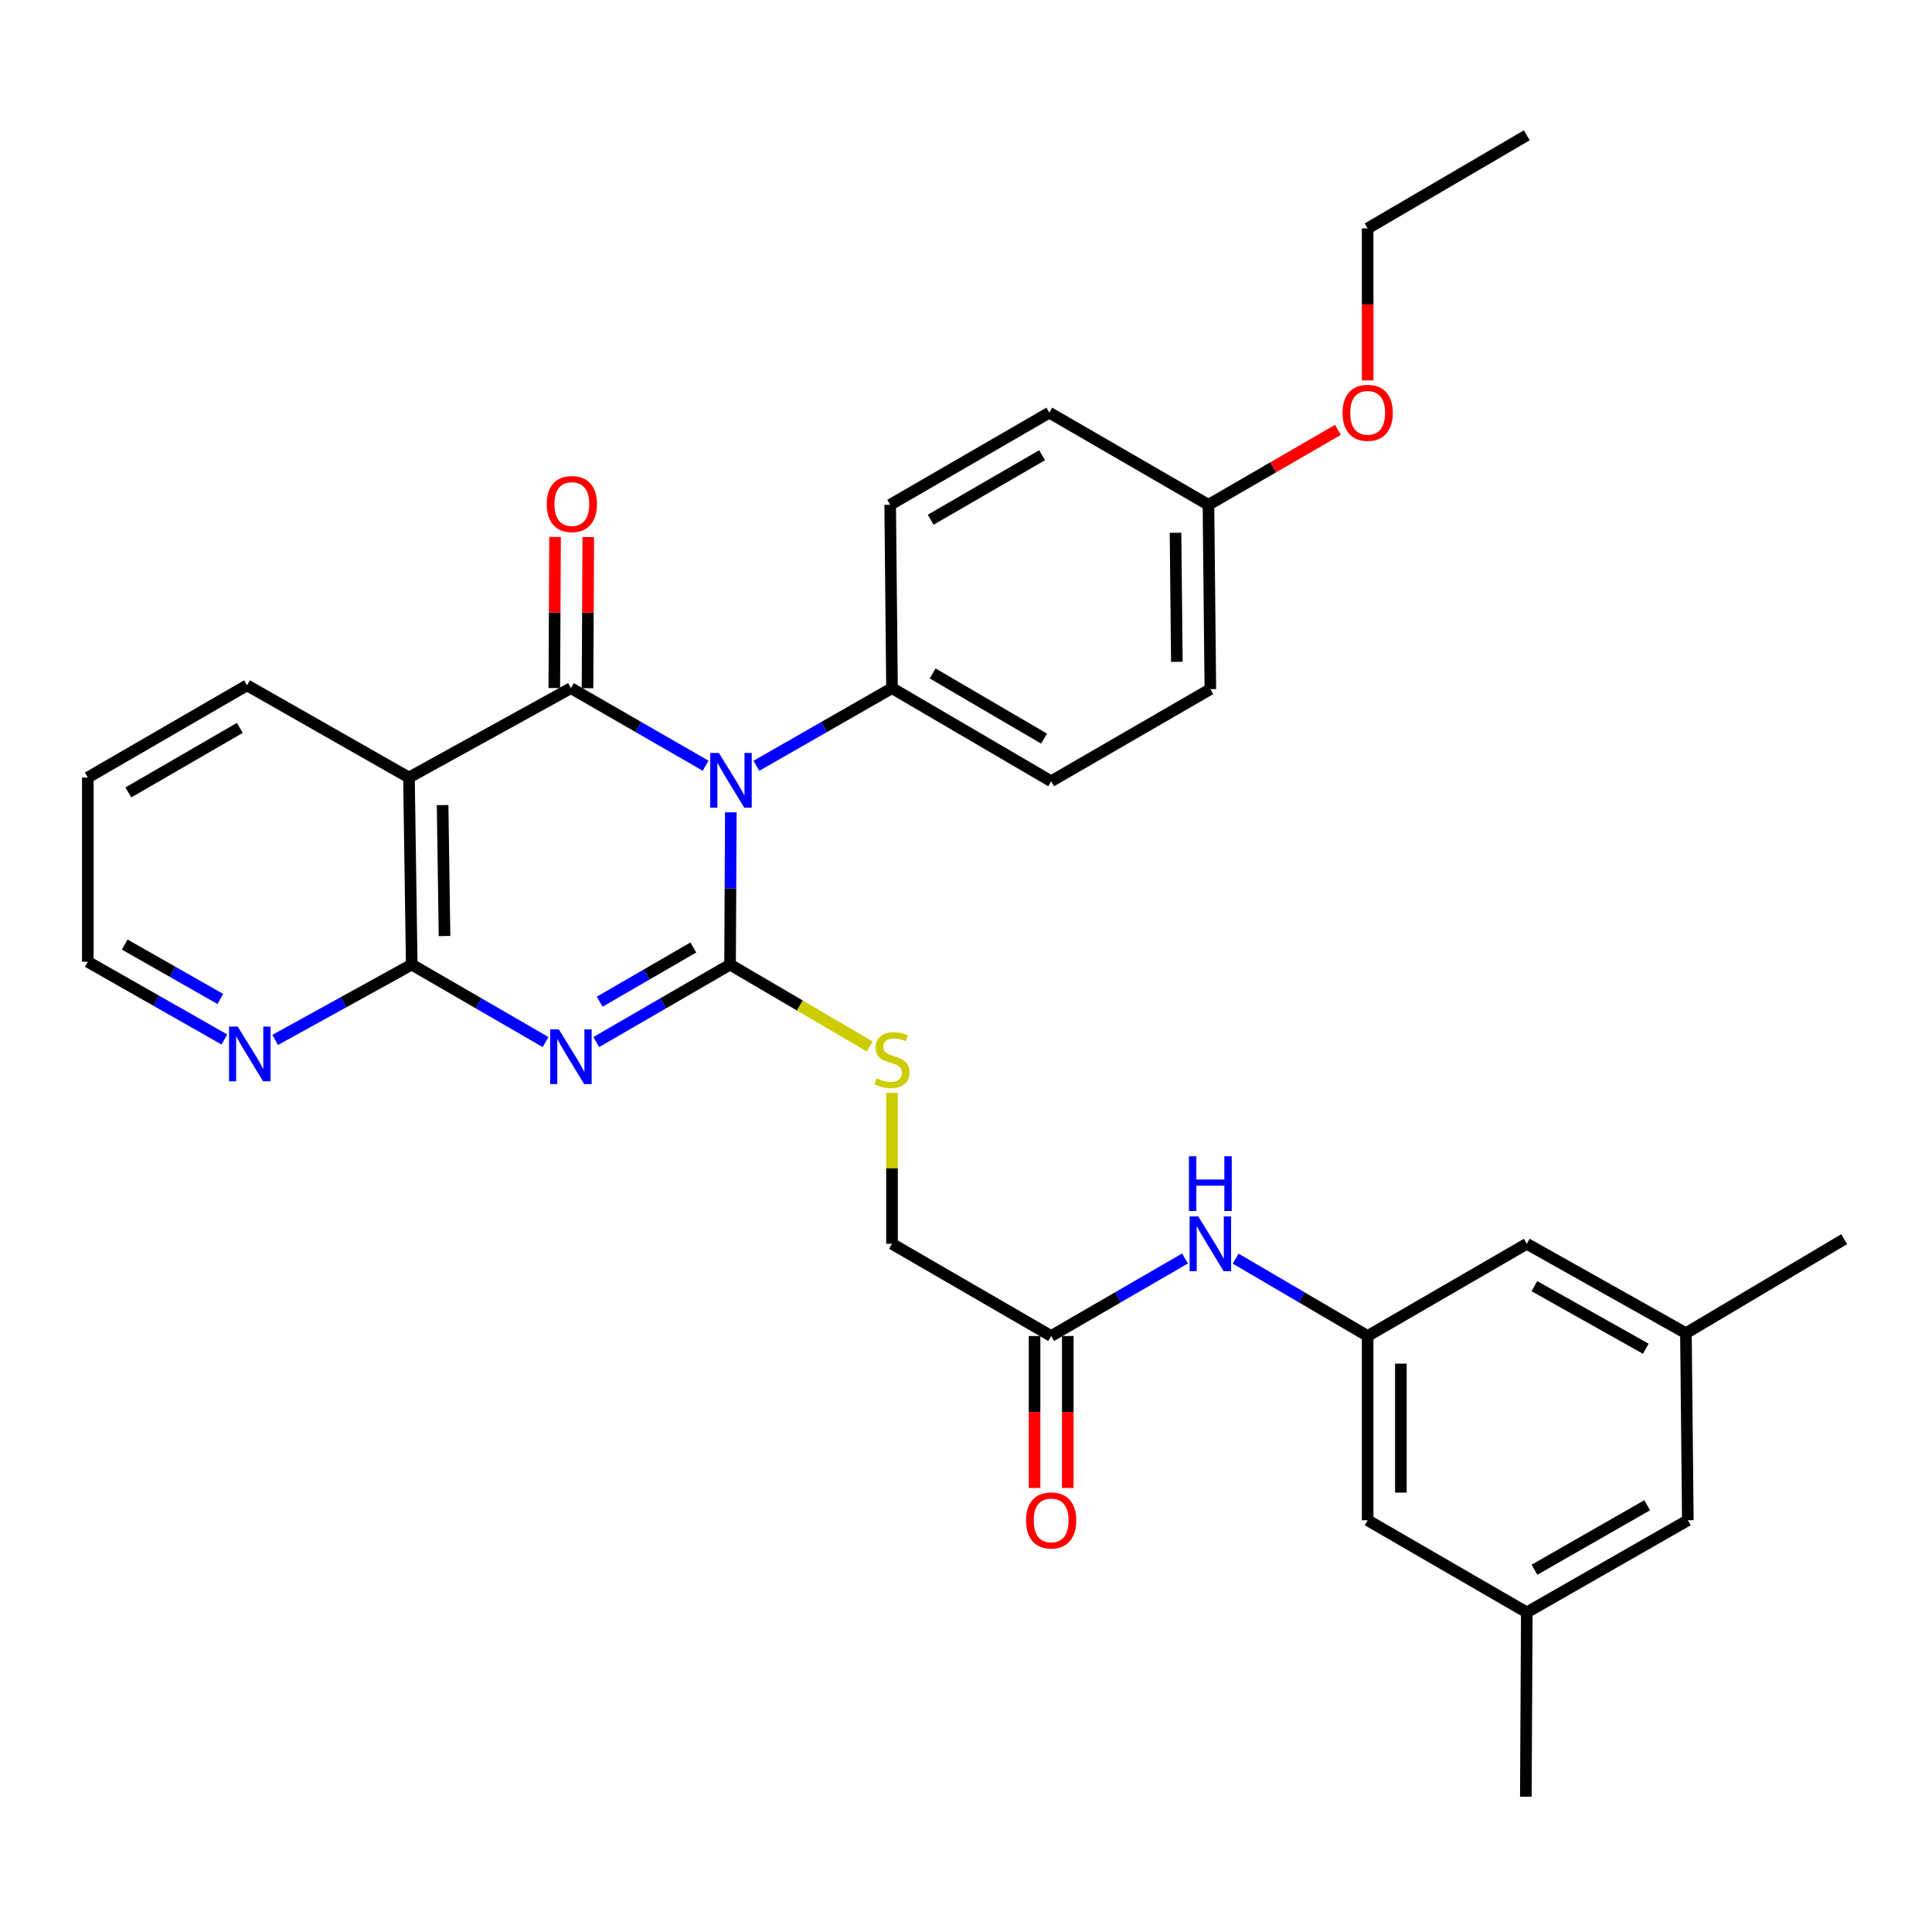 <?xml version='1.0' encoding='iso-8859-1'?>
<svg version='1.1' baseProfile='full'
              xmlns='http://www.w3.org/2000/svg'
                      xmlns:rdkit='http://www.rdkit.org/xml'
                      xmlns:xlink='http://www.w3.org/1999/xlink'
                  xml:space='preserve'
width='1000px' height='1000px' viewBox='0 0 1000 1000'>
<!-- END OF HEADER -->
<rect style='opacity:1.0;fill:#FFFFFF;stroke:none' width='1000' height='1000' x='0' y='0'> </rect>
<path class='bond-0' d='M 378.275,420.441 L 378.077,459.858' style='fill:none;fill-rule:evenodd;stroke:#0000FF;stroke-width:6px;stroke-linecap:butt;stroke-linejoin:miter;stroke-opacity:1' />
<path class='bond-0' d='M 378.077,459.858 L 377.88,499.274' style='fill:none;fill-rule:evenodd;stroke:#000000;stroke-width:6px;stroke-linecap:butt;stroke-linejoin:miter;stroke-opacity:1' />
<path class='bond-2' d='M 365.227,396.335 L 330.364,376.258' style='fill:none;fill-rule:evenodd;stroke:#0000FF;stroke-width:6px;stroke-linecap:butt;stroke-linejoin:miter;stroke-opacity:1' />
<path class='bond-2' d='M 330.364,376.258 L 295.502,356.18' style='fill:none;fill-rule:evenodd;stroke:#000000;stroke-width:6px;stroke-linecap:butt;stroke-linejoin:miter;stroke-opacity:1' />
<path class='bond-6' d='M 391.498,396.373 L 426.599,376.277' style='fill:none;fill-rule:evenodd;stroke:#0000FF;stroke-width:6px;stroke-linecap:butt;stroke-linejoin:miter;stroke-opacity:1' />
<path class='bond-6' d='M 426.599,376.277 L 461.7,356.18' style='fill:none;fill-rule:evenodd;stroke:#000000;stroke-width:6px;stroke-linecap:butt;stroke-linejoin:miter;stroke-opacity:1' />
<path class='bond-1' d='M 377.88,499.274 L 343.251,519.321' style='fill:none;fill-rule:evenodd;stroke:#000000;stroke-width:6px;stroke-linecap:butt;stroke-linejoin:miter;stroke-opacity:1' />
<path class='bond-1' d='M 343.251,519.321 L 308.621,539.368' style='fill:none;fill-rule:evenodd;stroke:#0000FF;stroke-width:6px;stroke-linecap:butt;stroke-linejoin:miter;stroke-opacity:1' />
<path class='bond-1' d='M 358.878,490.409 L 334.637,504.442' style='fill:none;fill-rule:evenodd;stroke:#000000;stroke-width:6px;stroke-linecap:butt;stroke-linejoin:miter;stroke-opacity:1' />
<path class='bond-1' d='M 334.637,504.442 L 310.397,518.475' style='fill:none;fill-rule:evenodd;stroke:#0000FF;stroke-width:6px;stroke-linecap:butt;stroke-linejoin:miter;stroke-opacity:1' />
<path class='bond-5' d='M 377.88,499.274 L 414.036,520.467' style='fill:none;fill-rule:evenodd;stroke:#000000;stroke-width:6px;stroke-linecap:butt;stroke-linejoin:miter;stroke-opacity:1' />
<path class='bond-5' d='M 414.036,520.467 L 450.191,541.659' style='fill:none;fill-rule:evenodd;stroke:#CCCC00;stroke-width:6px;stroke-linecap:butt;stroke-linejoin:miter;stroke-opacity:1' />
<path class='bond-33' d='M 282.382,539.368 L 247.748,519.321' style='fill:none;fill-rule:evenodd;stroke:#0000FF;stroke-width:6px;stroke-linecap:butt;stroke-linejoin:miter;stroke-opacity:1' />
<path class='bond-33' d='M 247.748,519.321 L 213.114,499.274' style='fill:none;fill-rule:evenodd;stroke:#000000;stroke-width:6px;stroke-linecap:butt;stroke-linejoin:miter;stroke-opacity:1' />
<path class='bond-3' d='M 295.502,356.18 L 211.682,402.445' style='fill:none;fill-rule:evenodd;stroke:#000000;stroke-width:6px;stroke-linecap:butt;stroke-linejoin:miter;stroke-opacity:1' />
<path class='bond-9' d='M 304.098,356.223 L 304.294,317.111' style='fill:none;fill-rule:evenodd;stroke:#000000;stroke-width:6px;stroke-linecap:butt;stroke-linejoin:miter;stroke-opacity:1' />
<path class='bond-9' d='M 304.294,317.111 L 304.489,278' style='fill:none;fill-rule:evenodd;stroke:#FF0000;stroke-width:6px;stroke-linecap:butt;stroke-linejoin:miter;stroke-opacity:1' />
<path class='bond-9' d='M 286.906,356.137 L 287.102,317.025' style='fill:none;fill-rule:evenodd;stroke:#000000;stroke-width:6px;stroke-linecap:butt;stroke-linejoin:miter;stroke-opacity:1' />
<path class='bond-9' d='M 287.102,317.025 L 287.298,277.913' style='fill:none;fill-rule:evenodd;stroke:#FF0000;stroke-width:6px;stroke-linecap:butt;stroke-linejoin:miter;stroke-opacity:1' />
<path class='bond-4' d='M 211.682,402.445 L 213.114,499.274' style='fill:none;fill-rule:evenodd;stroke:#000000;stroke-width:6px;stroke-linecap:butt;stroke-linejoin:miter;stroke-opacity:1' />
<path class='bond-4' d='M 229.087,416.715 L 230.089,484.495' style='fill:none;fill-rule:evenodd;stroke:#000000;stroke-width:6px;stroke-linecap:butt;stroke-linejoin:miter;stroke-opacity:1' />
<path class='bond-21' d='M 211.682,402.445 L 127.861,354.728' style='fill:none;fill-rule:evenodd;stroke:#000000;stroke-width:6px;stroke-linecap:butt;stroke-linejoin:miter;stroke-opacity:1' />
<path class='bond-7' d='M 213.114,499.274 L 177.771,518.77' style='fill:none;fill-rule:evenodd;stroke:#000000;stroke-width:6px;stroke-linecap:butt;stroke-linejoin:miter;stroke-opacity:1' />
<path class='bond-7' d='M 177.771,518.77 L 142.427,538.266' style='fill:none;fill-rule:evenodd;stroke:#0000FF;stroke-width:6px;stroke-linecap:butt;stroke-linejoin:miter;stroke-opacity:1' />
<path class='bond-13' d='M 461.7,565.67 L 461.7,604.731' style='fill:none;fill-rule:evenodd;stroke:#CCCC00;stroke-width:6px;stroke-linecap:butt;stroke-linejoin:miter;stroke-opacity:1' />
<path class='bond-13' d='M 461.7,604.731 L 461.7,643.792' style='fill:none;fill-rule:evenodd;stroke:#000000;stroke-width:6px;stroke-linecap:butt;stroke-linejoin:miter;stroke-opacity:1' />
<path class='bond-14' d='M 461.7,356.18 L 544.078,404.375' style='fill:none;fill-rule:evenodd;stroke:#000000;stroke-width:6px;stroke-linecap:butt;stroke-linejoin:miter;stroke-opacity:1' />
<path class='bond-14' d='M 482.738,348.57 L 540.403,382.306' style='fill:none;fill-rule:evenodd;stroke:#000000;stroke-width:6px;stroke-linecap:butt;stroke-linejoin:miter;stroke-opacity:1' />
<path class='bond-15' d='M 461.7,356.18 L 460.755,261.28' style='fill:none;fill-rule:evenodd;stroke:#000000;stroke-width:6px;stroke-linecap:butt;stroke-linejoin:miter;stroke-opacity:1' />
<path class='bond-34' d='M 116.143,538.03 L 80.799,517.926' style='fill:none;fill-rule:evenodd;stroke:#0000FF;stroke-width:6px;stroke-linecap:butt;stroke-linejoin:miter;stroke-opacity:1' />
<path class='bond-34' d='M 80.799,517.926 L 45.455,497.822' style='fill:none;fill-rule:evenodd;stroke:#000000;stroke-width:6px;stroke-linecap:butt;stroke-linejoin:miter;stroke-opacity:1' />
<path class='bond-34' d='M 114.039,517.055 L 89.299,502.983' style='fill:none;fill-rule:evenodd;stroke:#0000FF;stroke-width:6px;stroke-linecap:butt;stroke-linejoin:miter;stroke-opacity:1' />
<path class='bond-34' d='M 89.299,502.983 L 64.558,488.91' style='fill:none;fill-rule:evenodd;stroke:#000000;stroke-width:6px;stroke-linecap:butt;stroke-linejoin:miter;stroke-opacity:1' />
<path class='bond-8' d='M 707.898,691.509 L 673.737,671.488' style='fill:none;fill-rule:evenodd;stroke:#000000;stroke-width:6px;stroke-linecap:butt;stroke-linejoin:miter;stroke-opacity:1' />
<path class='bond-8' d='M 673.737,671.488 L 639.575,651.468' style='fill:none;fill-rule:evenodd;stroke:#0000FF;stroke-width:6px;stroke-linecap:butt;stroke-linejoin:miter;stroke-opacity:1' />
<path class='bond-18' d='M 707.898,691.509 L 790.267,643.792' style='fill:none;fill-rule:evenodd;stroke:#000000;stroke-width:6px;stroke-linecap:butt;stroke-linejoin:miter;stroke-opacity:1' />
<path class='bond-19' d='M 707.898,691.509 L 707.898,786.886' style='fill:none;fill-rule:evenodd;stroke:#000000;stroke-width:6px;stroke-linecap:butt;stroke-linejoin:miter;stroke-opacity:1' />
<path class='bond-19' d='M 725.09,705.815 L 725.09,772.579' style='fill:none;fill-rule:evenodd;stroke:#000000;stroke-width:6px;stroke-linecap:butt;stroke-linejoin:miter;stroke-opacity:1' />
<path class='bond-10' d='M 544.078,691.509 L 461.7,643.792' style='fill:none;fill-rule:evenodd;stroke:#000000;stroke-width:6px;stroke-linecap:butt;stroke-linejoin:miter;stroke-opacity:1' />
<path class='bond-11' d='M 544.078,691.509 L 578.717,671.449' style='fill:none;fill-rule:evenodd;stroke:#000000;stroke-width:6px;stroke-linecap:butt;stroke-linejoin:miter;stroke-opacity:1' />
<path class='bond-11' d='M 578.717,671.449 L 613.355,651.39' style='fill:none;fill-rule:evenodd;stroke:#0000FF;stroke-width:6px;stroke-linecap:butt;stroke-linejoin:miter;stroke-opacity:1' />
<path class='bond-12' d='M 535.482,691.509 L 535.482,730.845' style='fill:none;fill-rule:evenodd;stroke:#000000;stroke-width:6px;stroke-linecap:butt;stroke-linejoin:miter;stroke-opacity:1' />
<path class='bond-12' d='M 535.482,730.845 L 535.482,770.181' style='fill:none;fill-rule:evenodd;stroke:#FF0000;stroke-width:6px;stroke-linecap:butt;stroke-linejoin:miter;stroke-opacity:1' />
<path class='bond-12' d='M 552.674,691.509 L 552.674,730.845' style='fill:none;fill-rule:evenodd;stroke:#000000;stroke-width:6px;stroke-linecap:butt;stroke-linejoin:miter;stroke-opacity:1' />
<path class='bond-12' d='M 552.674,730.845 L 552.674,770.181' style='fill:none;fill-rule:evenodd;stroke:#FF0000;stroke-width:6px;stroke-linecap:butt;stroke-linejoin:miter;stroke-opacity:1' />
<path class='bond-23' d='M 544.078,404.375 L 626.475,356.696' style='fill:none;fill-rule:evenodd;stroke:#000000;stroke-width:6px;stroke-linecap:butt;stroke-linejoin:miter;stroke-opacity:1' />
<path class='bond-24' d='M 460.755,261.28 L 543.123,213.592' style='fill:none;fill-rule:evenodd;stroke:#000000;stroke-width:6px;stroke-linecap:butt;stroke-linejoin:miter;stroke-opacity:1' />
<path class='bond-24' d='M 481.724,269.005 L 539.382,235.623' style='fill:none;fill-rule:evenodd;stroke:#000000;stroke-width:6px;stroke-linecap:butt;stroke-linejoin:miter;stroke-opacity:1' />
<path class='bond-16' d='M 872.635,690.057 L 790.267,643.792' style='fill:none;fill-rule:evenodd;stroke:#000000;stroke-width:6px;stroke-linecap:butt;stroke-linejoin:miter;stroke-opacity:1' />
<path class='bond-16' d='M 851.861,698.106 L 794.203,665.721' style='fill:none;fill-rule:evenodd;stroke:#000000;stroke-width:6px;stroke-linecap:butt;stroke-linejoin:miter;stroke-opacity:1' />
<path class='bond-27' d='M 872.635,690.057 L 954.545,641.394' style='fill:none;fill-rule:evenodd;stroke:#000000;stroke-width:6px;stroke-linecap:butt;stroke-linejoin:miter;stroke-opacity:1' />
<path class='bond-35' d='M 872.635,690.057 L 873.619,786.886' style='fill:none;fill-rule:evenodd;stroke:#000000;stroke-width:6px;stroke-linecap:butt;stroke-linejoin:miter;stroke-opacity:1' />
<path class='bond-17' d='M 790.267,834.574 L 707.898,786.886' style='fill:none;fill-rule:evenodd;stroke:#000000;stroke-width:6px;stroke-linecap:butt;stroke-linejoin:miter;stroke-opacity:1' />
<path class='bond-20' d='M 790.267,834.574 L 873.619,786.886' style='fill:none;fill-rule:evenodd;stroke:#000000;stroke-width:6px;stroke-linecap:butt;stroke-linejoin:miter;stroke-opacity:1' />
<path class='bond-20' d='M 794.232,812.499 L 852.579,779.117' style='fill:none;fill-rule:evenodd;stroke:#000000;stroke-width:6px;stroke-linecap:butt;stroke-linejoin:miter;stroke-opacity:1' />
<path class='bond-28' d='M 790.267,834.574 L 789.77,929.971' style='fill:none;fill-rule:evenodd;stroke:#000000;stroke-width:6px;stroke-linecap:butt;stroke-linejoin:miter;stroke-opacity:1' />
<path class='bond-30' d='M 127.861,354.728 L 45.455,402.445' style='fill:none;fill-rule:evenodd;stroke:#000000;stroke-width:6px;stroke-linecap:butt;stroke-linejoin:miter;stroke-opacity:1' />
<path class='bond-30' d='M 124.115,376.763 L 66.43,410.165' style='fill:none;fill-rule:evenodd;stroke:#000000;stroke-width:6px;stroke-linecap:butt;stroke-linejoin:miter;stroke-opacity:1' />
<path class='bond-22' d='M 625.492,261.28 L 543.123,213.592' style='fill:none;fill-rule:evenodd;stroke:#000000;stroke-width:6px;stroke-linecap:butt;stroke-linejoin:miter;stroke-opacity:1' />
<path class='bond-25' d='M 625.492,261.28 L 659.005,241.886' style='fill:none;fill-rule:evenodd;stroke:#000000;stroke-width:6px;stroke-linecap:butt;stroke-linejoin:miter;stroke-opacity:1' />
<path class='bond-25' d='M 659.005,241.886 L 692.518,222.492' style='fill:none;fill-rule:evenodd;stroke:#FF0000;stroke-width:6px;stroke-linecap:butt;stroke-linejoin:miter;stroke-opacity:1' />
<path class='bond-32' d='M 625.492,261.28 L 626.475,356.696' style='fill:none;fill-rule:evenodd;stroke:#000000;stroke-width:6px;stroke-linecap:butt;stroke-linejoin:miter;stroke-opacity:1' />
<path class='bond-32' d='M 608.448,275.77 L 609.137,342.561' style='fill:none;fill-rule:evenodd;stroke:#000000;stroke-width:6px;stroke-linecap:butt;stroke-linejoin:miter;stroke-opacity:1' />
<path class='bond-29' d='M 707.898,196.887 L 707.898,157.551' style='fill:none;fill-rule:evenodd;stroke:#FF0000;stroke-width:6px;stroke-linecap:butt;stroke-linejoin:miter;stroke-opacity:1' />
<path class='bond-29' d='M 707.898,157.551 L 707.898,118.215' style='fill:none;fill-rule:evenodd;stroke:#000000;stroke-width:6px;stroke-linecap:butt;stroke-linejoin:miter;stroke-opacity:1' />
<path class='bond-26' d='M 45.455,497.822 L 45.455,402.445' style='fill:none;fill-rule:evenodd;stroke:#000000;stroke-width:6px;stroke-linecap:butt;stroke-linejoin:miter;stroke-opacity:1' />
<path class='bond-31' d='M 707.898,118.215 L 790.267,70.029' style='fill:none;fill-rule:evenodd;stroke:#000000;stroke-width:6px;stroke-linecap:butt;stroke-linejoin:miter;stroke-opacity:1' />
<path  class='atom-0' d='M 372.097 389.737
L 381.377 404.737
Q 382.297 406.217, 383.777 408.897
Q 385.257 411.577, 385.337 411.737
L 385.337 389.737
L 389.097 389.737
L 389.097 418.057
L 385.217 418.057
L 375.257 401.657
Q 374.097 399.737, 372.857 397.537
Q 371.657 395.337, 371.297 394.657
L 371.297 418.057
L 367.617 418.057
L 367.617 389.737
L 372.097 389.737
' fill='#0000FF'/>
<path  class='atom-2' d='M 289.242 532.803
L 298.522 547.803
Q 299.442 549.283, 300.922 551.963
Q 302.402 554.643, 302.482 554.803
L 302.482 532.803
L 306.242 532.803
L 306.242 561.123
L 302.362 561.123
L 292.402 544.723
Q 291.242 542.803, 290.002 540.603
Q 288.802 538.403, 288.442 537.723
L 288.442 561.123
L 284.762 561.123
L 284.762 532.803
L 289.242 532.803
' fill='#0000FF'/>
<path  class='atom-6' d='M 453.7 558.125
Q 454.02 558.245, 455.34 558.805
Q 456.66 559.365, 458.1 559.725
Q 459.58 560.045, 461.02 560.045
Q 463.7 560.045, 465.26 558.765
Q 466.82 557.445, 466.82 555.165
Q 466.82 553.605, 466.02 552.645
Q 465.26 551.685, 464.06 551.165
Q 462.86 550.645, 460.86 550.045
Q 458.34 549.285, 456.82 548.565
Q 455.34 547.845, 454.26 546.325
Q 453.22 544.805, 453.22 542.245
Q 453.22 538.685, 455.62 536.485
Q 458.06 534.285, 462.86 534.285
Q 466.14 534.285, 469.86 535.845
L 468.94 538.925
Q 465.54 537.525, 462.98 537.525
Q 460.22 537.525, 458.7 538.685
Q 457.18 539.805, 457.22 541.765
Q 457.22 543.285, 457.98 544.205
Q 458.78 545.125, 459.9 545.645
Q 461.06 546.165, 462.98 546.765
Q 465.54 547.565, 467.06 548.365
Q 468.58 549.165, 469.66 550.805
Q 470.78 552.405, 470.78 555.165
Q 470.78 559.085, 468.14 561.205
Q 465.54 563.285, 461.18 563.285
Q 458.66 563.285, 456.74 562.725
Q 454.86 562.205, 452.62 561.285
L 453.7 558.125
' fill='#CCCC00'/>
<path  class='atom-8' d='M 123.034 531.351
L 132.314 546.351
Q 133.234 547.831, 134.714 550.511
Q 136.194 553.191, 136.274 553.351
L 136.274 531.351
L 140.034 531.351
L 140.034 559.671
L 136.154 559.671
L 126.194 543.271
Q 125.034 541.351, 123.794 539.151
Q 122.594 536.951, 122.234 536.271
L 122.234 559.671
L 118.554 559.671
L 118.554 531.351
L 123.034 531.351
' fill='#0000FF'/>
<path  class='atom-10' d='M 282.979 260.892
Q 282.979 254.092, 286.339 250.292
Q 289.699 246.492, 295.979 246.492
Q 302.259 246.492, 305.619 250.292
Q 308.979 254.092, 308.979 260.892
Q 308.979 267.772, 305.579 271.692
Q 302.179 275.572, 295.979 275.572
Q 289.739 275.572, 286.339 271.692
Q 282.979 267.812, 282.979 260.892
M 295.979 272.372
Q 300.299 272.372, 302.619 269.492
Q 304.979 266.572, 304.979 260.892
Q 304.979 255.332, 302.619 252.532
Q 300.299 249.692, 295.979 249.692
Q 291.659 249.692, 289.299 252.492
Q 286.979 255.292, 286.979 260.892
Q 286.979 266.612, 289.299 269.492
Q 291.659 272.372, 295.979 272.372
' fill='#FF0000'/>
<path  class='atom-12' d='M 620.215 629.632
L 629.495 644.632
Q 630.415 646.112, 631.895 648.792
Q 633.375 651.472, 633.455 651.632
L 633.455 629.632
L 637.215 629.632
L 637.215 657.952
L 633.335 657.952
L 623.375 641.552
Q 622.215 639.632, 620.975 637.432
Q 619.775 635.232, 619.415 634.552
L 619.415 657.952
L 615.735 657.952
L 615.735 629.632
L 620.215 629.632
' fill='#0000FF'/>
<path  class='atom-12' d='M 615.395 598.48
L 619.235 598.48
L 619.235 610.52
L 633.715 610.52
L 633.715 598.48
L 637.555 598.48
L 637.555 626.8
L 633.715 626.8
L 633.715 613.72
L 619.235 613.72
L 619.235 626.8
L 615.395 626.8
L 615.395 598.48
' fill='#0000FF'/>
<path  class='atom-13' d='M 531.078 786.966
Q 531.078 780.166, 534.438 776.366
Q 537.798 772.566, 544.078 772.566
Q 550.358 772.566, 553.718 776.366
Q 557.078 780.166, 557.078 786.966
Q 557.078 793.846, 553.678 797.766
Q 550.278 801.646, 544.078 801.646
Q 537.838 801.646, 534.438 797.766
Q 531.078 793.886, 531.078 786.966
M 544.078 798.446
Q 548.398 798.446, 550.718 795.566
Q 553.078 792.646, 553.078 786.966
Q 553.078 781.406, 550.718 778.606
Q 548.398 775.766, 544.078 775.766
Q 539.758 775.766, 537.398 778.566
Q 535.078 781.366, 535.078 786.966
Q 535.078 792.686, 537.398 795.566
Q 539.758 798.446, 544.078 798.446
' fill='#FF0000'/>
<path  class='atom-26' d='M 694.898 213.672
Q 694.898 206.872, 698.258 203.072
Q 701.618 199.272, 707.898 199.272
Q 714.178 199.272, 717.538 203.072
Q 720.898 206.872, 720.898 213.672
Q 720.898 220.552, 717.498 224.472
Q 714.098 228.352, 707.898 228.352
Q 701.658 228.352, 698.258 224.472
Q 694.898 220.592, 694.898 213.672
M 707.898 225.152
Q 712.218 225.152, 714.538 222.272
Q 716.898 219.352, 716.898 213.672
Q 716.898 208.112, 714.538 205.312
Q 712.218 202.472, 707.898 202.472
Q 703.578 202.472, 701.218 205.272
Q 698.898 208.072, 698.898 213.672
Q 698.898 219.392, 701.218 222.272
Q 703.578 225.152, 707.898 225.152
' fill='#FF0000'/>
</svg>
